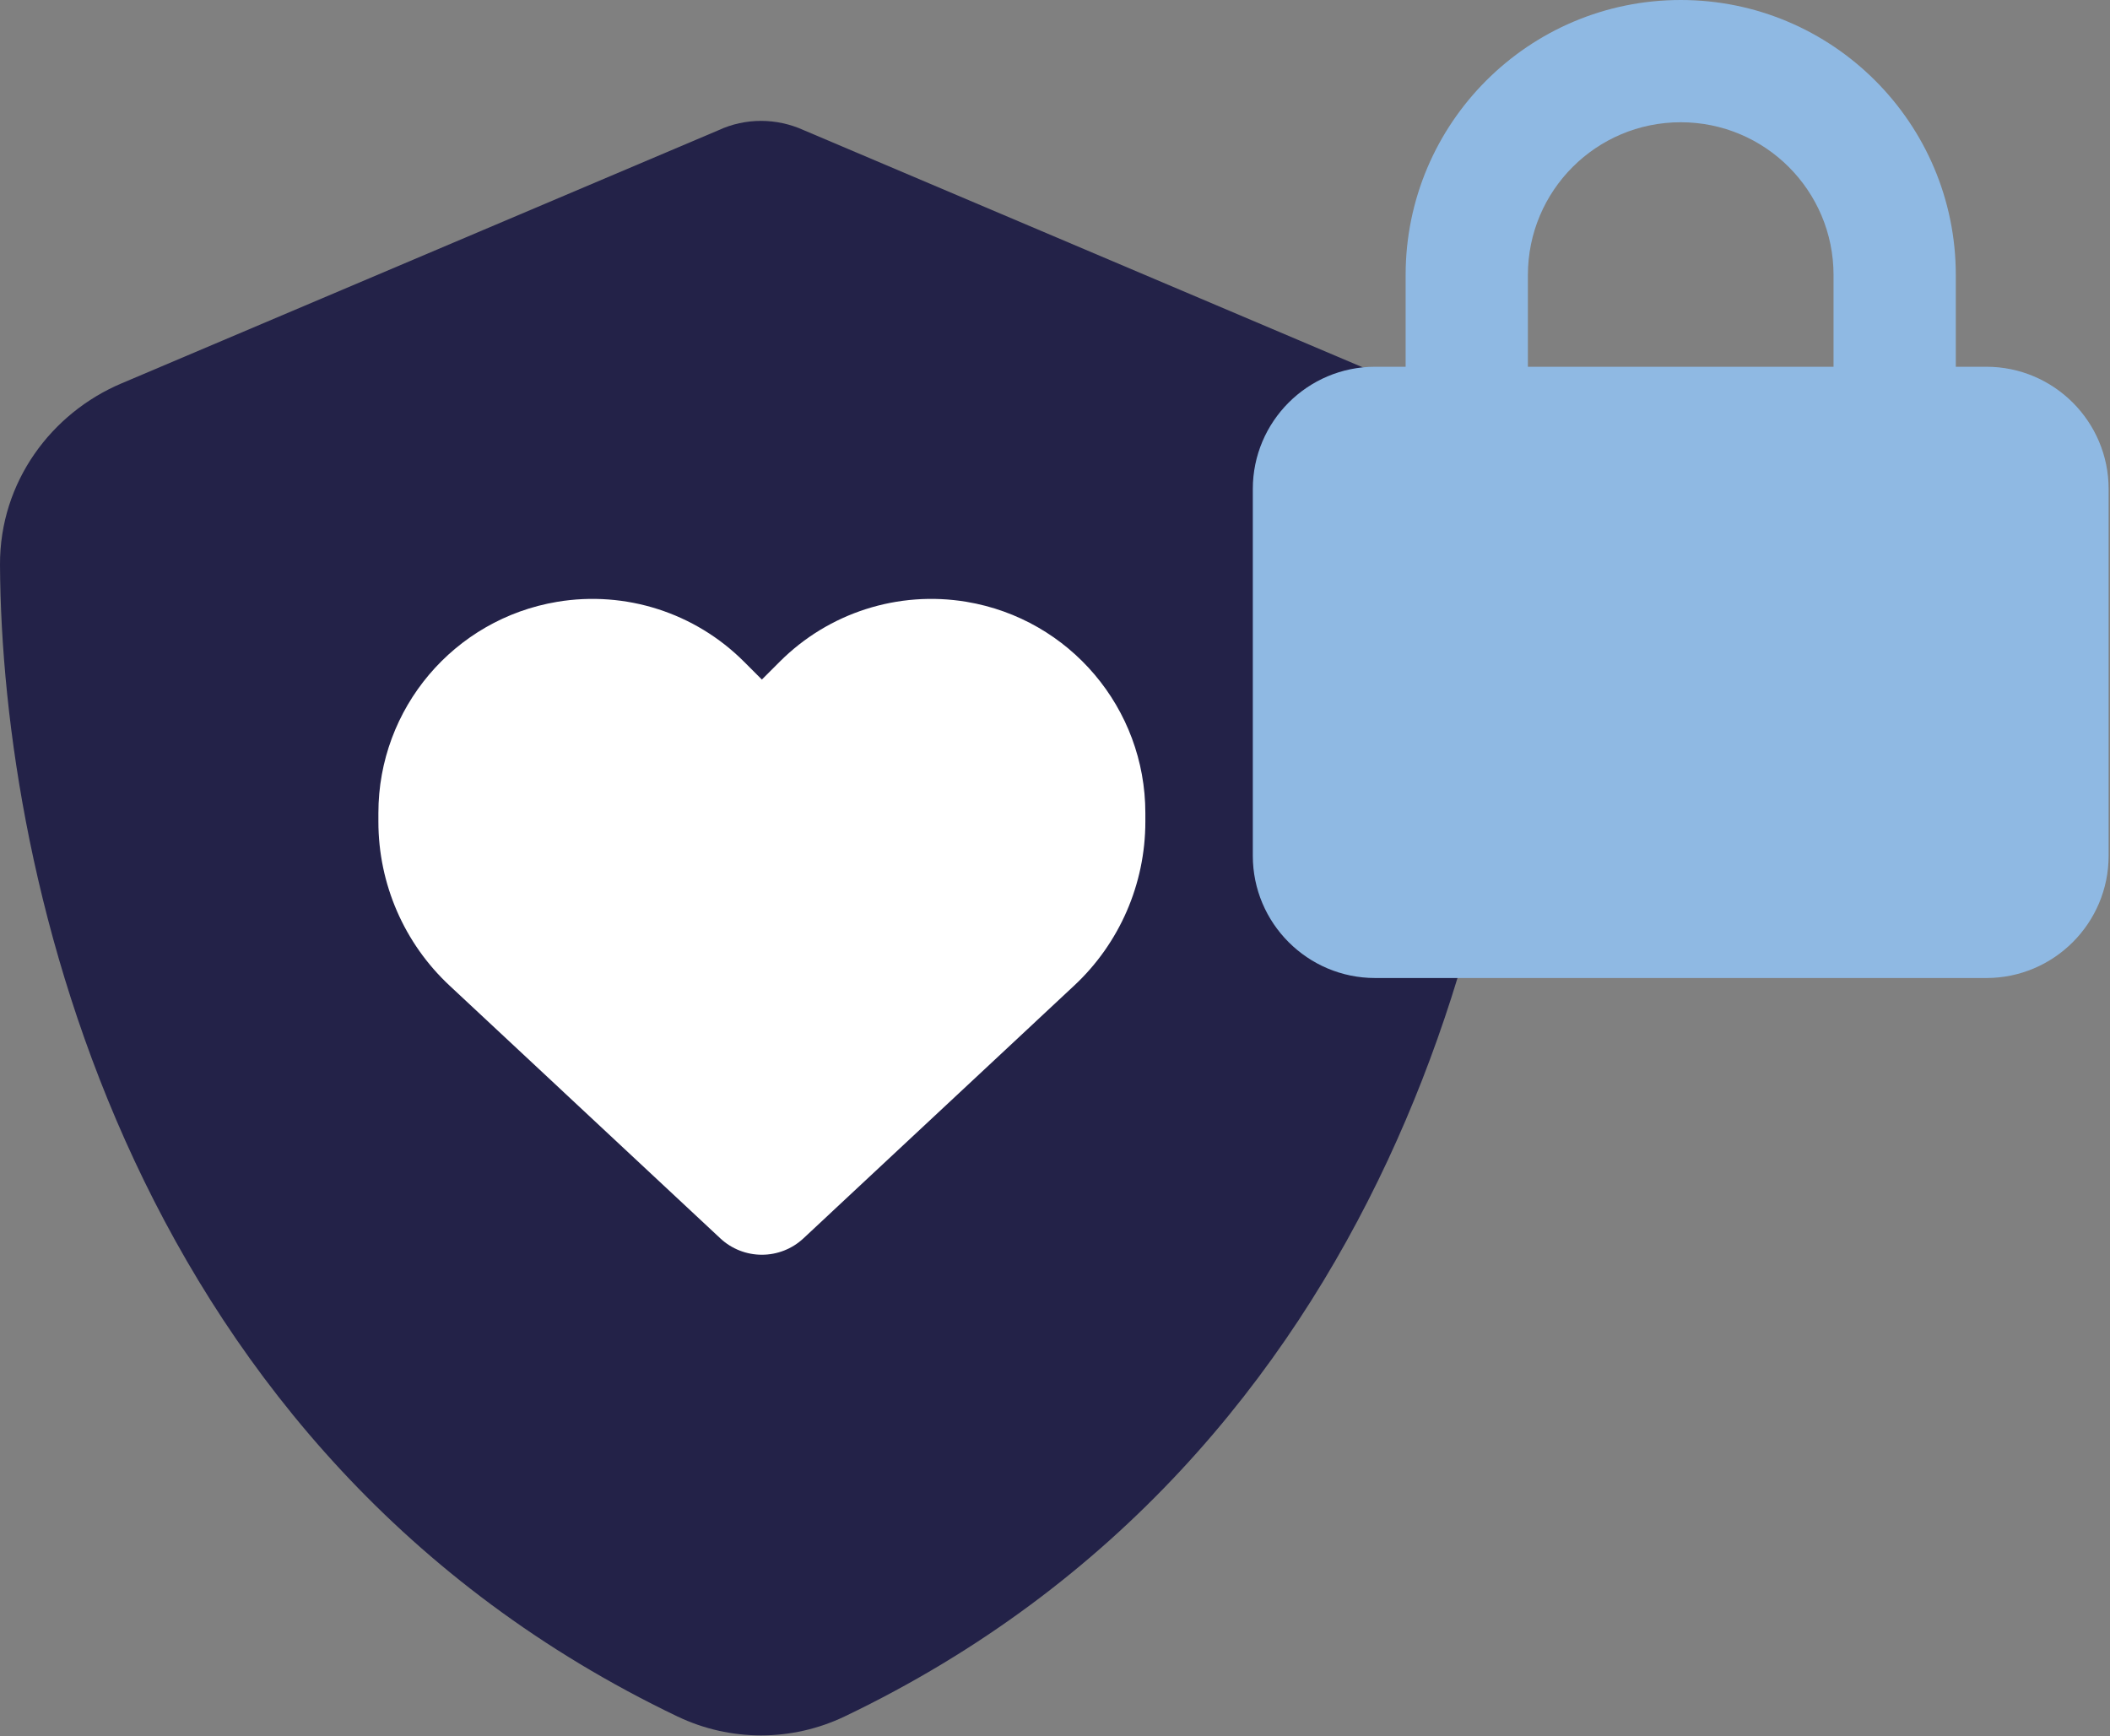 <svg width="384" height="316" viewBox="0 0 384 316" fill="none" xmlns="http://www.w3.org/2000/svg">
<rect x="0" y="0" width="384" height="316" fill="#808080" stroke="none"/>
<path d="M138.5 22C141.155 22 143.809 22.577 146.233 23.674L254.898 69.782C267.593 75.149 277.057 87.672 277 102.792C276.711 160.038 253.166 264.779 153.735 312.388C144.098 317.004 132.902 317.004 123.265 312.388C23.834 264.779 0.289 160.038 0 102.792C-0.057 87.672 9.407 75.149 22.102 69.782L130.825 23.674C133.191 22.577 135.845 22 138.5 22Z" fill="#232248"/>
<path d="M81.84 179.403L131.102 225.394C133.146 227.302 135.845 228.365 138.653 228.365C141.461 228.365 144.16 227.302 146.205 225.394L195.467 179.403C203.754 171.688 208.443 160.865 208.443 149.552V147.97C208.443 128.914 194.676 112.666 175.893 109.531C163.461 107.459 150.812 111.521 141.925 120.409L138.653 123.68L135.382 120.409C126.495 111.521 113.845 107.459 101.414 109.531C82.63 112.666 68.863 128.914 68.863 147.97V149.552C68.863 160.865 73.552 171.688 81.84 179.403Z" fill="white"/>
<path d="M278.062 50.062V66.75H333.688V50.062C333.688 34.696 321.241 22.25 305.875 22.25C290.509 22.25 278.062 34.696 278.062 50.062ZM255.812 66.75V50.062C255.812 22.424 278.236 0 305.875 0C333.514 0 355.938 22.424 355.938 50.062V66.75H361.5C373.772 66.75 383.75 76.728 383.75 89V155.75C383.75 168.022 373.772 178 361.5 178H250.25C237.978 178 228 168.022 228 155.75V89C228 76.728 237.978 66.75 250.25 66.75H255.812Z" fill="#8FB9E3"/>
</svg>
